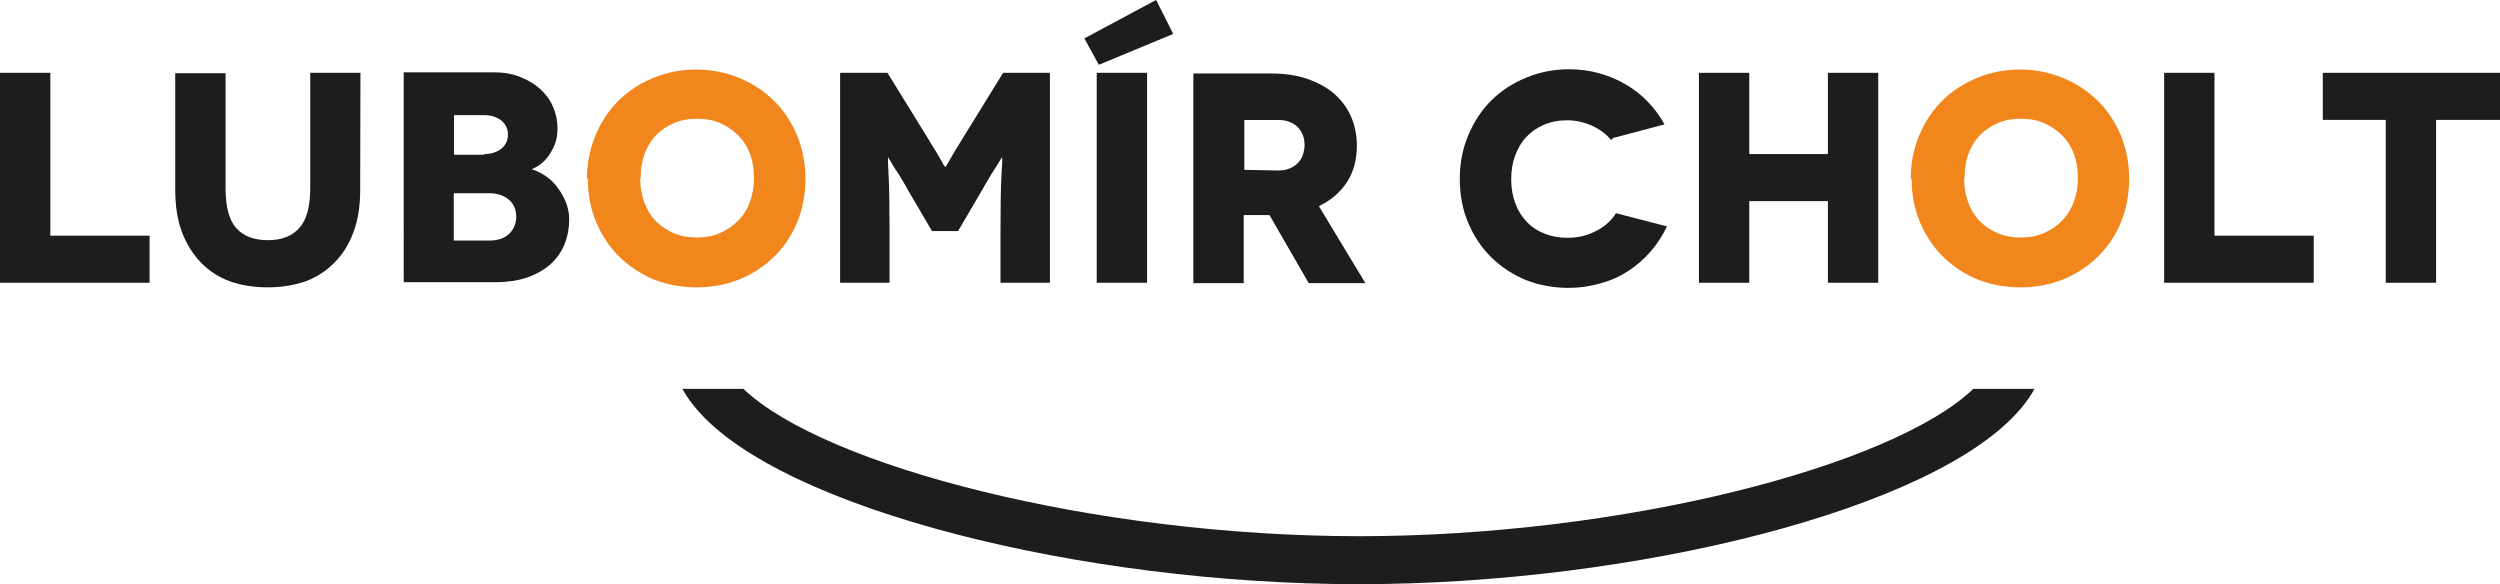 <?xml version="1.0" encoding="UTF-8"?>
<svg id="Vrstva_2" data-name="Vrstva 2" xmlns="http://www.w3.org/2000/svg" viewBox="0 0 190.18 44.45">
  <defs>
    <style>
      .cls-1 {
        fill: #f1861d;
      }

      .cls-1, .cls-2 {
        stroke-width: 0px;
      }

      .cls-2 {
        fill: #1d1d1b;
      }
    </style>
  </defs>
  <g id="Vrstva_1-2" data-name="Vrstva 1">
    <g>
      <g>
        <path class="cls-2" d="M3.83,17.93h7.55v3.58H0V5.54h3.83v12.39Z"/>
        <path class="cls-2" d="M23.59,5.54h3.83l-.02,8.92c0,1.22-.17,2.27-.5,3.17-.33.91-.81,1.69-1.44,2.33-.62.64-1.36,1.12-2.21,1.44-.88.3-1.84.46-2.87.46s-2.02-.15-2.9-.46c-.85-.32-1.59-.8-2.21-1.44-.61-.64-1.09-1.41-1.44-2.33-.33-.9-.5-1.96-.5-3.19V5.57h3.83v8.78c0,1.4.27,2.4.82,3.01s1.35.91,2.4.91,1.85-.31,2.4-.94c.55-.62.82-1.63.82-3.01V5.54Z"/>
        <path class="cls-2" d="M30.71,5.5h6.94-.07c.71,0,1.37.11,1.96.34s1.1.53,1.53.91c.44.4.78.85,1,1.37.23.53.34,1.08.34,1.64,0,.41-.05.78-.16,1.1-.11.3-.26.61-.46.91-.18.27-.39.5-.62.68-.23.18-.46.32-.71.41v.02c.38.12.75.3,1.1.55.35.24.65.54.89.89.26.35.46.72.62,1.12.15.4.23.81.23,1.23,0,.65-.11,1.28-.34,1.87s-.58,1.1-1.05,1.53c-.49.44-1.08.78-1.78,1.03-.68.24-1.53.37-2.53.37h-6.89V5.5ZM34.52,18.3h2.69c.65,0,1.16-.17,1.51-.5.36-.35.55-.78.55-1.3,0-.56-.19-1-.57-1.32-.38-.32-.88-.48-1.51-.48h-2.67v3.6ZM34.54,11.77h2.3v-.05c.52,0,.95-.14,1.3-.41.33-.27.5-.63.5-1.07s-.17-.8-.5-1.07c-.35-.27-.78-.41-1.3-.41h-2.3v3.01Z"/>
        <path class="cls-1" d="M44.72,13.57l-.07.05c0-1.19.22-2.3.66-3.35.44-1.03,1.03-1.92,1.78-2.65.75-.73,1.63-1.3,2.65-1.71,1-.41,2.08-.62,3.22-.62s2.21.21,3.22.62c1.02.41,1.9.98,2.65,1.71.76.73,1.35,1.61,1.78,2.62.44,1.05.66,2.17.66,3.35s-.21,2.35-.64,3.35c-.43,1.02-1.02,1.89-1.78,2.62-.75.73-1.63,1.3-2.65,1.71-1.02.4-2.09.59-3.22.59s-2.2-.2-3.22-.59c-.99-.41-1.86-.98-2.62-1.71-.75-.73-1.34-1.61-1.78-2.65-.43-1-.64-2.12-.64-3.35ZM48.75,13.53l-.05.05c0,.65.11,1.26.32,1.83.2.55.49,1.02.87,1.41.35.36.8.67,1.35.91.53.23,1.12.34,1.76.34s1.26-.11,1.78-.34c.52-.23.97-.54,1.37-.94s.68-.85.89-1.41c.21-.56.32-1.17.32-1.83s-.1-1.29-.3-1.83c-.21-.56-.51-1.03-.89-1.41-.4-.4-.85-.71-1.37-.94-.53-.23-1.13-.34-1.78-.34s-1.24.11-1.76.34c-.55.24-1,.55-1.35.91-.38.4-.67.87-.87,1.41-.2.53-.3,1.14-.3,1.83Z"/>
        <path class="cls-2" d="M76.27,5.54h3.6v15.97h-3.76v-3.88c0-1.89.02-3.3.07-4.24.03-.55.05-.9.06-1.06,0-.16,0-.28-.01-.35h-.02l-.21.34c-.05.09-.13.23-.25.41s-.2.3-.23.36c-.05.06-.13.19-.24.39s-.2.34-.26.43c-.15.26-.24.42-.27.48l-1.87,3.19h-1.98l-1.87-3.19c-.02-.06-.11-.22-.27-.48-.06-.09-.15-.24-.26-.43s-.19-.33-.24-.39c-.05-.06-.13-.18-.24-.36s-.19-.32-.24-.41l-.21-.34h-.02v.35c0,.14.02.49.05,1.04.05.93.07,2.34.07,4.24v3.9h-3.76V5.54h3.6l2.99,4.84c.11.18.24.4.4.66.16.26.26.43.31.5.2.33.33.57.41.71.08.15.14.27.21.36l.07.09h.02l.07-.09c.06-.09.13-.21.21-.36.08-.14.21-.37.41-.71.05-.08.15-.24.31-.5.16-.26.29-.48.4-.66l2.99-4.84Z"/>
        <path class="cls-2" d="M87.95,0l1.3,2.58-5.66,2.35-1.1-2.01,5.45-2.92ZM87.26,21.51h-3.83V5.54h3.83v15.97Z"/>
        <path class="cls-2" d="M103.85,21.54h-4.29l-2.99-5.18h-1.96v5.18h-3.83V5.59h5.95c1.02,0,1.92.14,2.72.41.82.29,1.5.66,2.03,1.12.56.49.99,1.06,1.28,1.71.3.68.46,1.43.46,2.24,0,1.08-.25,2.01-.75,2.78-.52.79-1.23,1.4-2.14,1.83l3.54,5.86ZM94.66,9.13v3.79l2.62.05c.32,0,.62-.06.89-.18.24-.11.45-.26.62-.46.17-.18.28-.39.34-.62.08-.26.11-.48.11-.66,0-.24-.03-.46-.09-.66-.08-.23-.19-.43-.34-.62-.17-.2-.37-.35-.62-.46-.27-.12-.57-.18-.89-.18h-2.65Z"/>
        <path class="cls-2" d="M126.6,9.47l-3.9,1.03-.14.16c-.36-.46-.85-.82-1.46-1.1-.62-.27-1.25-.41-1.87-.41-.65,0-1.25.11-1.78.34-.53.23-.98.54-1.35.94-.35.36-.63.84-.84,1.41-.2.53-.3,1.13-.3,1.8s.11,1.29.32,1.85c.21.56.51,1.03.89,1.41.38.4.84.69,1.37.89.5.2,1.07.3,1.71.3.78,0,1.5-.17,2.17-.52.65-.33,1.16-.78,1.51-1.35l3.88,1c-.35.73-.77,1.37-1.25,1.92-.52.59-1.09,1.09-1.71,1.48-.65.43-1.36.74-2.12.94-.78.23-1.58.34-2.42.34-1.13,0-2.2-.2-3.22-.59-.99-.41-1.86-.98-2.62-1.71-.75-.73-1.34-1.61-1.78-2.65-.43-1-.64-2.12-.64-3.35s.22-2.3.66-3.35c.44-1.03,1.03-1.92,1.78-2.65s1.63-1.3,2.65-1.71c1-.41,2.08-.62,3.22-.62.82,0,1.58.1,2.28.3.75.21,1.41.49,2.01.84.65.38,1.22.82,1.69,1.32.53.55.96,1.13,1.28,1.73Z"/>
        <path class="cls-2" d="M139.05,5.54h3.83v15.97h-3.83v-6.21h-5.98v6.21h-3.83V5.54h3.83v6.18h5.98v-6.18Z"/>
        <path class="cls-1" d="M145.42,13.57l-.07.05c0-1.19.22-2.3.66-3.35.44-1.03,1.03-1.92,1.78-2.65.75-.73,1.63-1.3,2.65-1.71,1-.41,2.08-.62,3.22-.62s2.21.21,3.22.62c1.02.41,1.9.98,2.65,1.71.76.73,1.35,1.61,1.78,2.62.44,1.05.66,2.17.66,3.35s-.21,2.35-.64,3.35c-.43,1.02-1.02,1.89-1.78,2.62-.75.73-1.63,1.3-2.65,1.71-1.02.4-2.09.59-3.22.59s-2.2-.2-3.22-.59c-.99-.41-1.86-.98-2.62-1.71-.75-.73-1.34-1.61-1.78-2.65-.43-1-.64-2.12-.64-3.35ZM149.46,13.53l-.05.05c0,.65.11,1.26.32,1.83.2.55.49,1.02.87,1.41.35.36.8.67,1.35.91.53.23,1.12.34,1.76.34s1.26-.11,1.78-.34c.52-.23.97-.54,1.37-.94.38-.38.68-.85.89-1.41.21-.56.32-1.17.32-1.83s-.1-1.29-.3-1.83c-.21-.56-.51-1.03-.89-1.41-.4-.4-.85-.71-1.37-.94-.53-.23-1.13-.34-1.78-.34s-1.24.11-1.76.34c-.55.24-1,.55-1.35.91-.38.4-.67.87-.87,1.41-.2.53-.3,1.14-.3,1.83Z"/>
        <path class="cls-2" d="M168.46,17.93h7.55v3.58h-11.38V5.54h3.83v12.39Z"/>
        <path class="cls-2" d="M176.7,5.54h13.48v3.58h-4.86v12.39h-3.83v-12.39h-4.79v-3.58Z"/>
      </g>
      <path class="cls-2" d="M150.12,29.58c-6.21,5.91-26.72,11.21-46.76,11.21h-.04c-20.02-.02-40.57-5.31-46.77-11.21h-4.64c.27.5.63,1.01,1.06,1.52,6.48,7.65,29.4,13.33,50.35,13.34h.04c20.96,0,43.85-5.68,50.34-13.33.44-.51.79-1.02,1.07-1.53h-4.65Z"/>
    </g>
  </g>
</svg>